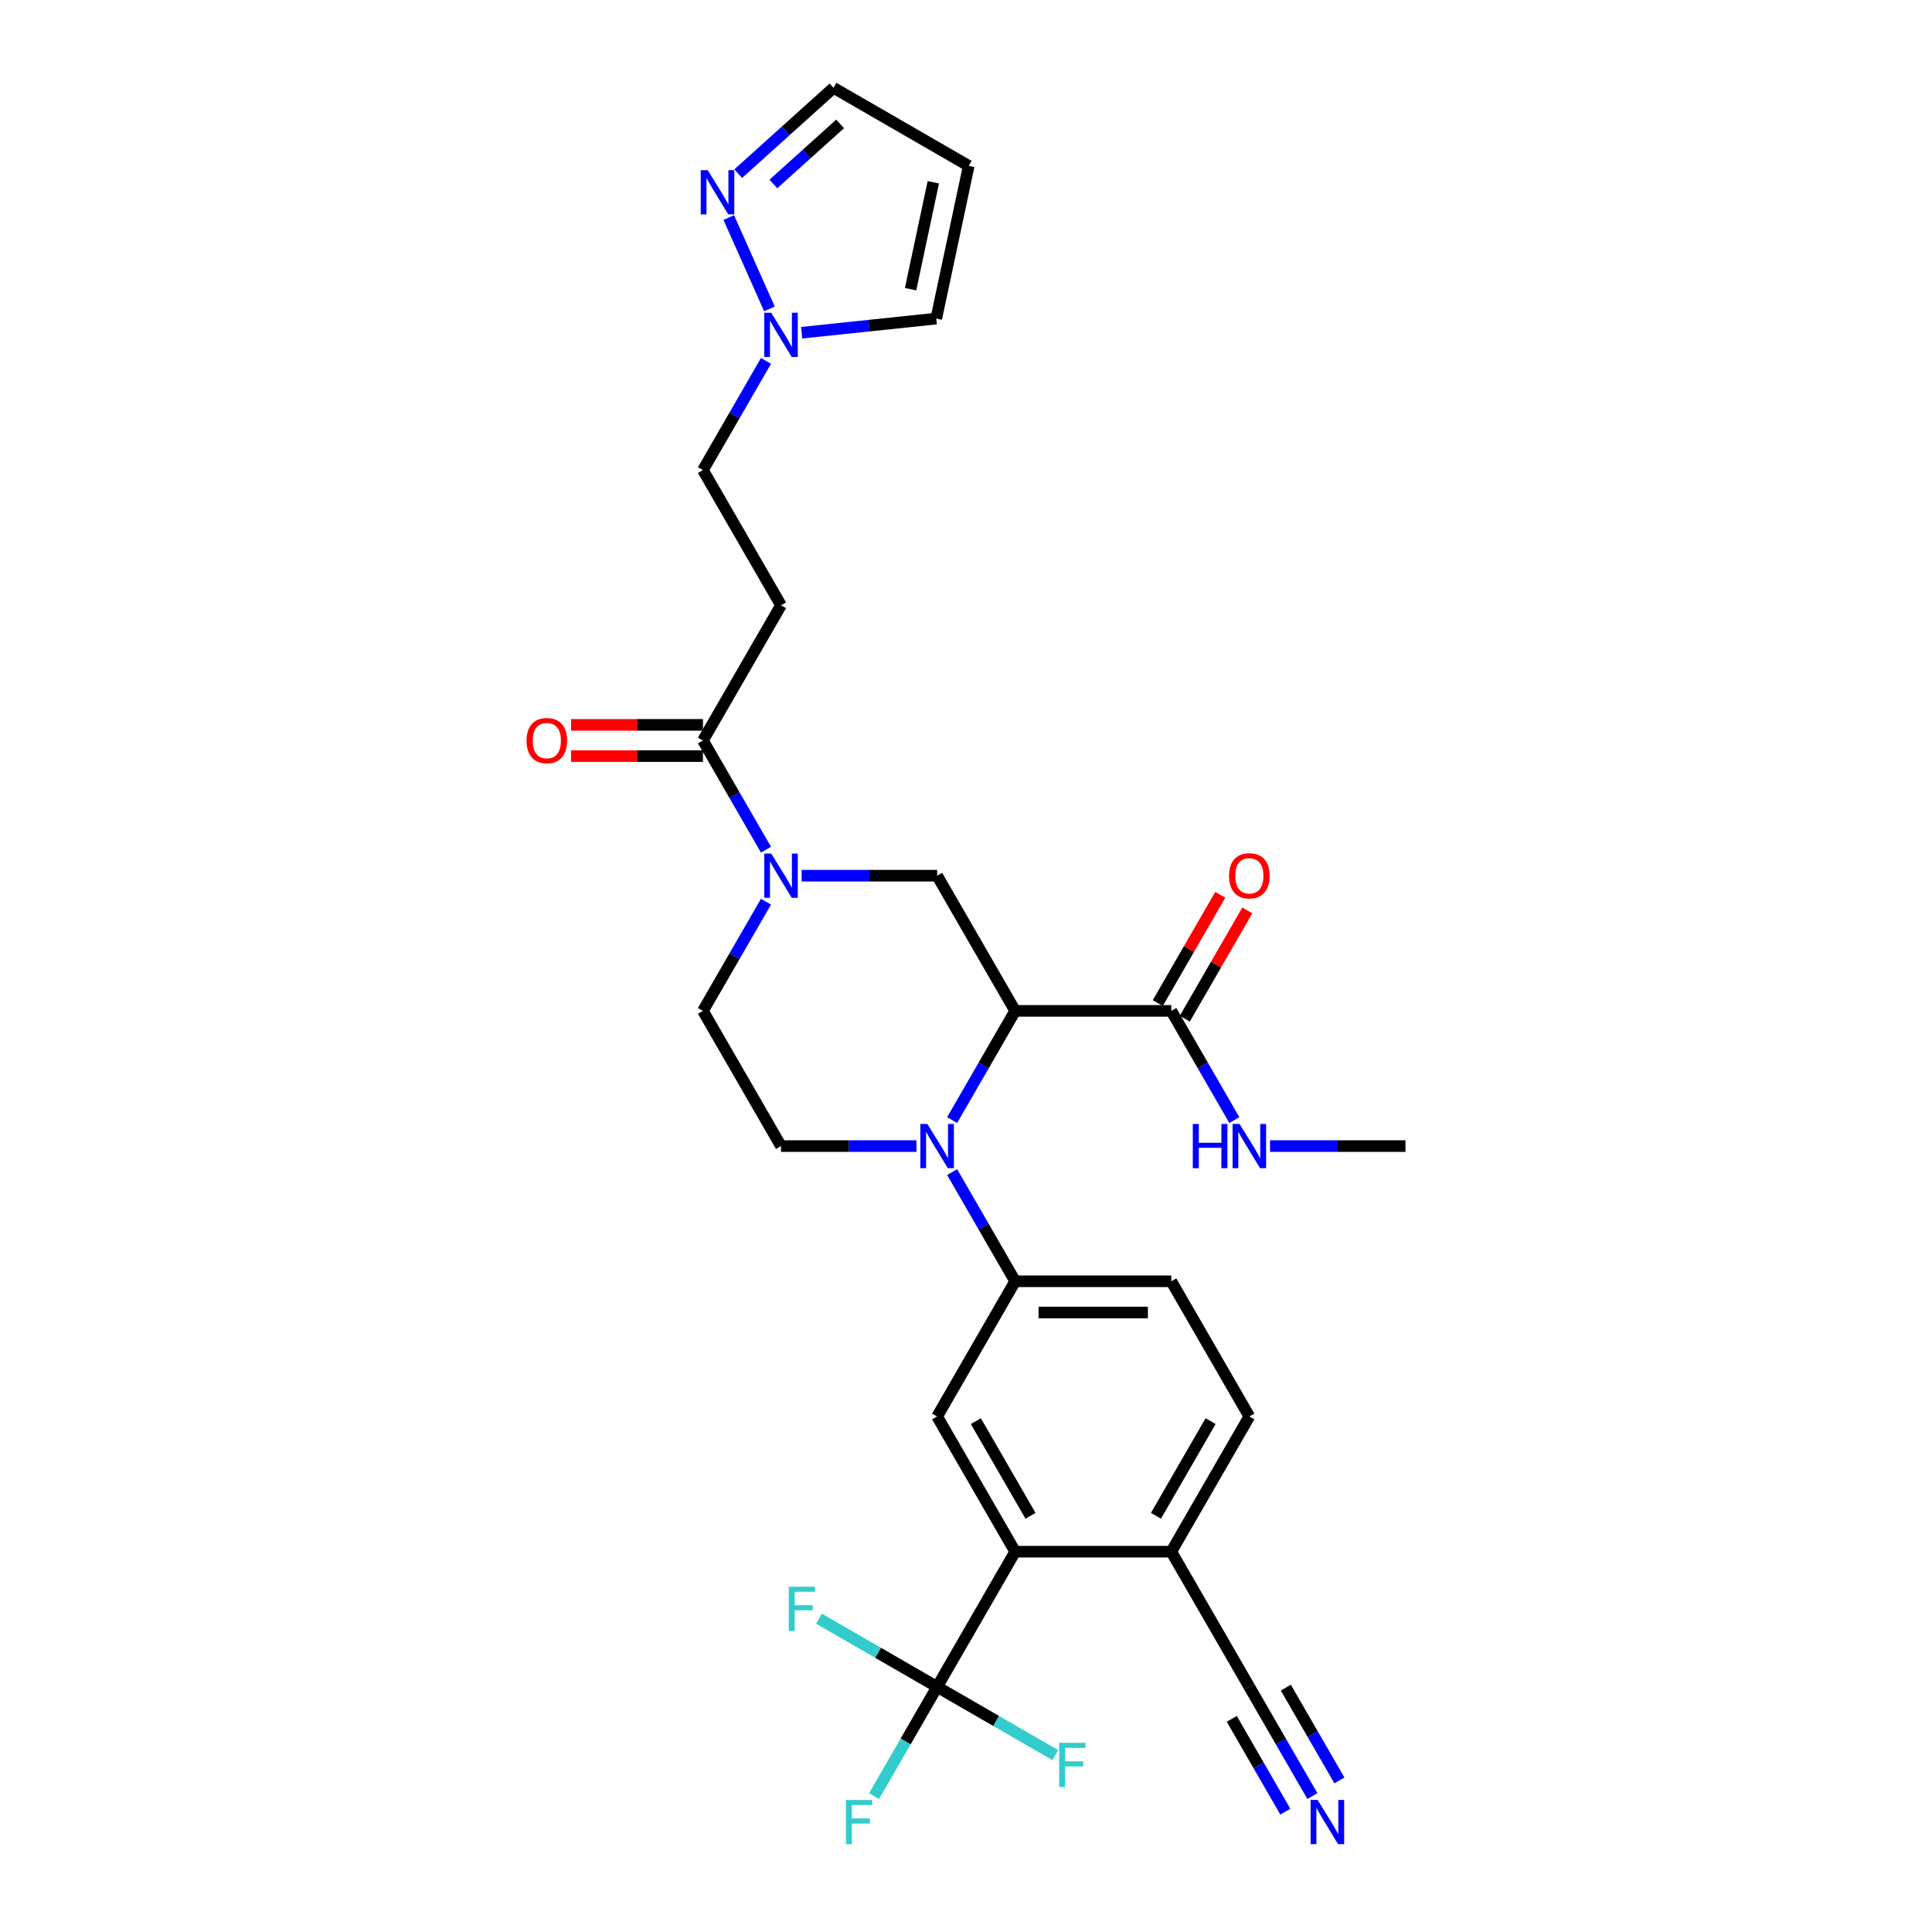<?xml version='1.0' encoding='iso-8859-1'?>
<svg version='1.1' baseProfile='full'
              xmlns='http://www.w3.org/2000/svg'
                      xmlns:rdkit='http://www.rdkit.org/xml'
                      xmlns:xlink='http://www.w3.org/1999/xlink'
                  xml:space='preserve'
width='1000px' height='1000px' viewBox='0 0 1000 1000'>
<!-- END OF HEADER -->
<rect style='opacity:1.0;fill:#FFFFFF;stroke:none' width='1000' height='1000' x='0' y='0'> </rect>
<path class='bond-0' d='M 525.453,523.233 L 509.138,551.491' style='fill:none;fill-rule:evenodd;stroke:#000000;stroke-width:6px;stroke-linecap:butt;stroke-linejoin:miter;stroke-opacity:1' />
<path class='bond-0' d='M 509.138,551.491 L 492.824,579.75' style='fill:none;fill-rule:evenodd;stroke:#0000FF;stroke-width:6px;stroke-linecap:butt;stroke-linejoin:miter;stroke-opacity:1' />
<path class='bond-3' d='M 525.453,523.233 L 485.051,453.255' style='fill:none;fill-rule:evenodd;stroke:#000000;stroke-width:6px;stroke-linecap:butt;stroke-linejoin:miter;stroke-opacity:1' />
<path class='bond-7' d='M 525.453,523.233 L 606.257,523.233' style='fill:none;fill-rule:evenodd;stroke:#000000;stroke-width:6px;stroke-linecap:butt;stroke-linejoin:miter;stroke-opacity:1' />
<path class='bond-5' d='M 492.824,606.674 L 509.138,634.932' style='fill:none;fill-rule:evenodd;stroke:#0000FF;stroke-width:6px;stroke-linecap:butt;stroke-linejoin:miter;stroke-opacity:1' />
<path class='bond-5' d='M 509.138,634.932 L 525.453,663.19' style='fill:none;fill-rule:evenodd;stroke:#000000;stroke-width:6px;stroke-linecap:butt;stroke-linejoin:miter;stroke-opacity:1' />
<path class='bond-12' d='M 474.353,593.212 L 439.3,593.212' style='fill:none;fill-rule:evenodd;stroke:#0000FF;stroke-width:6px;stroke-linecap:butt;stroke-linejoin:miter;stroke-opacity:1' />
<path class='bond-12' d='M 439.3,593.212 L 404.247,593.212' style='fill:none;fill-rule:evenodd;stroke:#000000;stroke-width:6px;stroke-linecap:butt;stroke-linejoin:miter;stroke-opacity:1' />
<path class='bond-1' d='M 414.946,453.255 L 449.998,453.255' style='fill:none;fill-rule:evenodd;stroke:#0000FF;stroke-width:6px;stroke-linecap:butt;stroke-linejoin:miter;stroke-opacity:1' />
<path class='bond-1' d='M 449.998,453.255 L 485.051,453.255' style='fill:none;fill-rule:evenodd;stroke:#000000;stroke-width:6px;stroke-linecap:butt;stroke-linejoin:miter;stroke-opacity:1' />
<path class='bond-6' d='M 396.475,439.793 L 380.16,411.535' style='fill:none;fill-rule:evenodd;stroke:#0000FF;stroke-width:6px;stroke-linecap:butt;stroke-linejoin:miter;stroke-opacity:1' />
<path class='bond-6' d='M 380.16,411.535 L 363.845,383.276' style='fill:none;fill-rule:evenodd;stroke:#000000;stroke-width:6px;stroke-linecap:butt;stroke-linejoin:miter;stroke-opacity:1' />
<path class='bond-16' d='M 396.475,466.717 L 380.16,494.975' style='fill:none;fill-rule:evenodd;stroke:#0000FF;stroke-width:6px;stroke-linecap:butt;stroke-linejoin:miter;stroke-opacity:1' />
<path class='bond-16' d='M 380.16,494.975 L 363.845,523.233' style='fill:none;fill-rule:evenodd;stroke:#000000;stroke-width:6px;stroke-linecap:butt;stroke-linejoin:miter;stroke-opacity:1' />
<path class='bond-2' d='M 485.051,873.125 L 525.453,803.147' style='fill:none;fill-rule:evenodd;stroke:#000000;stroke-width:6px;stroke-linecap:butt;stroke-linejoin:miter;stroke-opacity:1' />
<path class='bond-25' d='M 485.051,873.125 L 468.736,901.383' style='fill:none;fill-rule:evenodd;stroke:#000000;stroke-width:6px;stroke-linecap:butt;stroke-linejoin:miter;stroke-opacity:1' />
<path class='bond-25' d='M 468.736,901.383 L 452.421,929.642' style='fill:none;fill-rule:evenodd;stroke:#33CCCC;stroke-width:6px;stroke-linecap:butt;stroke-linejoin:miter;stroke-opacity:1' />
<path class='bond-26' d='M 485.051,873.125 L 454.474,855.471' style='fill:none;fill-rule:evenodd;stroke:#000000;stroke-width:6px;stroke-linecap:butt;stroke-linejoin:miter;stroke-opacity:1' />
<path class='bond-26' d='M 454.474,855.471 L 423.897,837.818' style='fill:none;fill-rule:evenodd;stroke:#33CCCC;stroke-width:6px;stroke-linecap:butt;stroke-linejoin:miter;stroke-opacity:1' />
<path class='bond-27' d='M 485.051,873.125 L 515.629,890.779' style='fill:none;fill-rule:evenodd;stroke:#000000;stroke-width:6px;stroke-linecap:butt;stroke-linejoin:miter;stroke-opacity:1' />
<path class='bond-27' d='M 515.629,890.779 L 546.206,908.433' style='fill:none;fill-rule:evenodd;stroke:#33CCCC;stroke-width:6px;stroke-linecap:butt;stroke-linejoin:miter;stroke-opacity:1' />
<path class='bond-4' d='M 525.453,803.147 L 485.051,733.168' style='fill:none;fill-rule:evenodd;stroke:#000000;stroke-width:6px;stroke-linecap:butt;stroke-linejoin:miter;stroke-opacity:1' />
<path class='bond-4' d='M 533.389,784.57 L 505.107,735.585' style='fill:none;fill-rule:evenodd;stroke:#000000;stroke-width:6px;stroke-linecap:butt;stroke-linejoin:miter;stroke-opacity:1' />
<path class='bond-31' d='M 525.453,803.147 L 606.257,803.147' style='fill:none;fill-rule:evenodd;stroke:#000000;stroke-width:6px;stroke-linecap:butt;stroke-linejoin:miter;stroke-opacity:1' />
<path class='bond-8' d='M 525.453,663.19 L 485.051,733.168' style='fill:none;fill-rule:evenodd;stroke:#000000;stroke-width:6px;stroke-linecap:butt;stroke-linejoin:miter;stroke-opacity:1' />
<path class='bond-19' d='M 525.453,663.19 L 606.257,663.19' style='fill:none;fill-rule:evenodd;stroke:#000000;stroke-width:6px;stroke-linecap:butt;stroke-linejoin:miter;stroke-opacity:1' />
<path class='bond-19' d='M 537.574,679.351 L 594.137,679.351' style='fill:none;fill-rule:evenodd;stroke:#000000;stroke-width:6px;stroke-linecap:butt;stroke-linejoin:miter;stroke-opacity:1' />
<path class='bond-11' d='M 363.845,383.276 L 404.247,313.298' style='fill:none;fill-rule:evenodd;stroke:#000000;stroke-width:6px;stroke-linecap:butt;stroke-linejoin:miter;stroke-opacity:1' />
<path class='bond-20' d='M 363.845,375.196 L 329.705,375.196' style='fill:none;fill-rule:evenodd;stroke:#000000;stroke-width:6px;stroke-linecap:butt;stroke-linejoin:miter;stroke-opacity:1' />
<path class='bond-20' d='M 329.705,375.196 L 295.566,375.196' style='fill:none;fill-rule:evenodd;stroke:#FF0000;stroke-width:6px;stroke-linecap:butt;stroke-linejoin:miter;stroke-opacity:1' />
<path class='bond-20' d='M 363.845,391.357 L 329.705,391.357' style='fill:none;fill-rule:evenodd;stroke:#000000;stroke-width:6px;stroke-linecap:butt;stroke-linejoin:miter;stroke-opacity:1' />
<path class='bond-20' d='M 329.705,391.357 L 295.566,391.357' style='fill:none;fill-rule:evenodd;stroke:#FF0000;stroke-width:6px;stroke-linecap:butt;stroke-linejoin:miter;stroke-opacity:1' />
<path class='bond-21' d='M 613.255,527.273 L 629.43,499.258' style='fill:none;fill-rule:evenodd;stroke:#000000;stroke-width:6px;stroke-linecap:butt;stroke-linejoin:miter;stroke-opacity:1' />
<path class='bond-21' d='M 629.43,499.258 L 645.605,471.242' style='fill:none;fill-rule:evenodd;stroke:#FF0000;stroke-width:6px;stroke-linecap:butt;stroke-linejoin:miter;stroke-opacity:1' />
<path class='bond-21' d='M 599.26,519.193 L 615.434,491.177' style='fill:none;fill-rule:evenodd;stroke:#000000;stroke-width:6px;stroke-linecap:butt;stroke-linejoin:miter;stroke-opacity:1' />
<path class='bond-21' d='M 615.434,491.177 L 631.609,463.161' style='fill:none;fill-rule:evenodd;stroke:#FF0000;stroke-width:6px;stroke-linecap:butt;stroke-linejoin:miter;stroke-opacity:1' />
<path class='bond-28' d='M 606.257,523.233 L 622.572,551.491' style='fill:none;fill-rule:evenodd;stroke:#000000;stroke-width:6px;stroke-linecap:butt;stroke-linejoin:miter;stroke-opacity:1' />
<path class='bond-28' d='M 622.572,551.491 L 638.887,579.75' style='fill:none;fill-rule:evenodd;stroke:#0000FF;stroke-width:6px;stroke-linecap:butt;stroke-linejoin:miter;stroke-opacity:1' />
<path class='bond-9' d='M 396.475,186.803 L 380.16,215.061' style='fill:none;fill-rule:evenodd;stroke:#0000FF;stroke-width:6px;stroke-linecap:butt;stroke-linejoin:miter;stroke-opacity:1' />
<path class='bond-9' d='M 380.16,215.061 L 363.845,243.32' style='fill:none;fill-rule:evenodd;stroke:#000000;stroke-width:6px;stroke-linecap:butt;stroke-linejoin:miter;stroke-opacity:1' />
<path class='bond-10' d='M 398.254,159.879 L 377.211,112.617' style='fill:none;fill-rule:evenodd;stroke:#0000FF;stroke-width:6px;stroke-linecap:butt;stroke-linejoin:miter;stroke-opacity:1' />
<path class='bond-18' d='M 414.946,172.217 L 449.777,168.556' style='fill:none;fill-rule:evenodd;stroke:#0000FF;stroke-width:6px;stroke-linecap:butt;stroke-linejoin:miter;stroke-opacity:1' />
<path class='bond-18' d='M 449.777,168.556 L 484.609,164.895' style='fill:none;fill-rule:evenodd;stroke:#000000;stroke-width:6px;stroke-linecap:butt;stroke-linejoin:miter;stroke-opacity:1' />
<path class='bond-23' d='M 382.08,89.89 L 406.755,67.672' style='fill:none;fill-rule:evenodd;stroke:#0000FF;stroke-width:6px;stroke-linecap:butt;stroke-linejoin:miter;stroke-opacity:1' />
<path class='bond-23' d='M 406.755,67.672 L 431.43,45.455' style='fill:none;fill-rule:evenodd;stroke:#000000;stroke-width:6px;stroke-linecap:butt;stroke-linejoin:miter;stroke-opacity:1' />
<path class='bond-23' d='M 400.296,95.235 L 417.569,79.682' style='fill:none;fill-rule:evenodd;stroke:#0000FF;stroke-width:6px;stroke-linecap:butt;stroke-linejoin:miter;stroke-opacity:1' />
<path class='bond-23' d='M 417.569,79.682 L 434.841,64.13' style='fill:none;fill-rule:evenodd;stroke:#000000;stroke-width:6px;stroke-linecap:butt;stroke-linejoin:miter;stroke-opacity:1' />
<path class='bond-22' d='M 404.247,313.298 L 363.845,243.32' style='fill:none;fill-rule:evenodd;stroke:#000000;stroke-width:6px;stroke-linecap:butt;stroke-linejoin:miter;stroke-opacity:1' />
<path class='bond-30' d='M 404.247,593.212 L 363.845,523.233' style='fill:none;fill-rule:evenodd;stroke:#000000;stroke-width:6px;stroke-linecap:butt;stroke-linejoin:miter;stroke-opacity:1' />
<path class='bond-13' d='M 679.289,929.642 L 662.974,901.383' style='fill:none;fill-rule:evenodd;stroke:#0000FF;stroke-width:6px;stroke-linecap:butt;stroke-linejoin:miter;stroke-opacity:1' />
<path class='bond-13' d='M 662.974,901.383 L 646.659,873.125' style='fill:none;fill-rule:evenodd;stroke:#000000;stroke-width:6px;stroke-linecap:butt;stroke-linejoin:miter;stroke-opacity:1' />
<path class='bond-13' d='M 693.285,921.561 L 679.417,897.542' style='fill:none;fill-rule:evenodd;stroke:#0000FF;stroke-width:6px;stroke-linecap:butt;stroke-linejoin:miter;stroke-opacity:1' />
<path class='bond-13' d='M 679.417,897.542 L 665.55,873.522' style='fill:none;fill-rule:evenodd;stroke:#000000;stroke-width:6px;stroke-linecap:butt;stroke-linejoin:miter;stroke-opacity:1' />
<path class='bond-13' d='M 665.294,937.722 L 651.426,913.703' style='fill:none;fill-rule:evenodd;stroke:#0000FF;stroke-width:6px;stroke-linecap:butt;stroke-linejoin:miter;stroke-opacity:1' />
<path class='bond-13' d='M 651.426,913.703 L 637.558,889.683' style='fill:none;fill-rule:evenodd;stroke:#000000;stroke-width:6px;stroke-linecap:butt;stroke-linejoin:miter;stroke-opacity:1' />
<path class='bond-14' d='M 646.659,873.125 L 606.257,803.147' style='fill:none;fill-rule:evenodd;stroke:#000000;stroke-width:6px;stroke-linecap:butt;stroke-linejoin:miter;stroke-opacity:1' />
<path class='bond-15' d='M 606.257,803.147 L 646.659,733.168' style='fill:none;fill-rule:evenodd;stroke:#000000;stroke-width:6px;stroke-linecap:butt;stroke-linejoin:miter;stroke-opacity:1' />
<path class='bond-15' d='M 598.322,784.57 L 626.603,735.585' style='fill:none;fill-rule:evenodd;stroke:#000000;stroke-width:6px;stroke-linecap:butt;stroke-linejoin:miter;stroke-opacity:1' />
<path class='bond-17' d='M 501.409,85.857 L 484.609,164.895' style='fill:none;fill-rule:evenodd;stroke:#000000;stroke-width:6px;stroke-linecap:butt;stroke-linejoin:miter;stroke-opacity:1' />
<path class='bond-17' d='M 483.081,94.352 L 471.321,149.679' style='fill:none;fill-rule:evenodd;stroke:#000000;stroke-width:6px;stroke-linecap:butt;stroke-linejoin:miter;stroke-opacity:1' />
<path class='bond-32' d='M 501.409,85.857 L 431.43,45.455' style='fill:none;fill-rule:evenodd;stroke:#000000;stroke-width:6px;stroke-linecap:butt;stroke-linejoin:miter;stroke-opacity:1' />
<path class='bond-24' d='M 606.257,663.19 L 646.659,733.168' style='fill:none;fill-rule:evenodd;stroke:#000000;stroke-width:6px;stroke-linecap:butt;stroke-linejoin:miter;stroke-opacity:1' />
<path class='bond-29' d='M 657.358,593.212 L 692.411,593.212' style='fill:none;fill-rule:evenodd;stroke:#0000FF;stroke-width:6px;stroke-linecap:butt;stroke-linejoin:miter;stroke-opacity:1' />
<path class='bond-29' d='M 692.411,593.212 L 727.464,593.212' style='fill:none;fill-rule:evenodd;stroke:#000000;stroke-width:6px;stroke-linecap:butt;stroke-linejoin:miter;stroke-opacity:1' />
<path  class='atom-1' d='M 479.993 581.77
L 487.492 593.89
Q 488.235 595.086, 489.431 597.252
Q 490.627 599.417, 490.691 599.547
L 490.691 581.77
L 493.73 581.77
L 493.73 604.653
L 490.594 604.653
L 482.546 591.402
Q 481.609 589.85, 480.607 588.072
Q 479.637 586.295, 479.346 585.745
L 479.346 604.653
L 476.373 604.653
L 476.373 581.77
L 479.993 581.77
' fill='#0000FF'/>
<path  class='atom-2' d='M 399.189 441.813
L 406.687 453.934
Q 407.431 455.129, 408.627 457.295
Q 409.823 459.461, 409.887 459.59
L 409.887 441.813
L 412.926 441.813
L 412.926 464.697
L 409.79 464.697
L 401.742 451.445
Q 400.805 449.893, 399.803 448.116
Q 398.833 446.338, 398.542 445.789
L 398.542 464.697
L 395.569 464.697
L 395.569 441.813
L 399.189 441.813
' fill='#0000FF'/>
<path  class='atom-10' d='M 399.189 161.899
L 406.687 174.02
Q 407.431 175.216, 408.627 177.381
Q 409.823 179.547, 409.887 179.676
L 409.887 161.899
L 412.926 161.899
L 412.926 184.783
L 409.79 184.783
L 401.742 171.531
Q 400.805 169.98, 399.803 168.202
Q 398.833 166.424, 398.542 165.875
L 398.542 184.783
L 395.569 184.783
L 395.569 161.899
L 399.189 161.899
' fill='#0000FF'/>
<path  class='atom-11' d='M 366.323 88.081
L 373.821 100.202
Q 374.565 101.398, 375.761 103.563
Q 376.957 105.729, 377.021 105.858
L 377.021 88.081
L 380.06 88.081
L 380.06 110.965
L 376.924 110.965
L 368.876 97.713
Q 367.939 96.162, 366.937 94.384
Q 365.967 92.606, 365.676 92.057
L 365.676 110.965
L 362.703 110.965
L 362.703 88.081
L 366.323 88.081
' fill='#0000FF'/>
<path  class='atom-14' d='M 682.003 931.662
L 689.502 943.782
Q 690.245 944.978, 691.441 947.144
Q 692.637 949.309, 692.702 949.439
L 692.702 931.662
L 695.74 931.662
L 695.74 954.545
L 692.605 954.545
L 684.557 941.294
Q 683.619 939.742, 682.617 937.964
Q 681.648 936.187, 681.357 935.637
L 681.357 954.545
L 678.383 954.545
L 678.383 931.662
L 682.003 931.662
' fill='#0000FF'/>
<path  class='atom-21' d='M 272.536 383.341
Q 272.536 377.846, 275.252 374.776
Q 277.967 371.705, 283.041 371.705
Q 288.116 371.705, 290.831 374.776
Q 293.546 377.846, 293.546 383.341
Q 293.546 388.9, 290.798 392.068
Q 288.051 395.203, 283.041 395.203
Q 277.999 395.203, 275.252 392.068
Q 272.536 388.933, 272.536 383.341
M 283.041 392.617
Q 286.532 392.617, 288.406 390.29
Q 290.313 387.931, 290.313 383.341
Q 290.313 378.848, 288.406 376.586
Q 286.532 374.291, 283.041 374.291
Q 279.55 374.291, 277.643 376.554
Q 275.769 378.816, 275.769 383.341
Q 275.769 387.963, 277.643 390.29
Q 279.55 392.617, 283.041 392.617
' fill='#FF0000'/>
<path  class='atom-22' d='M 636.155 453.319
Q 636.155 447.825, 638.87 444.754
Q 641.585 441.684, 646.659 441.684
Q 651.734 441.684, 654.449 444.754
Q 657.164 447.825, 657.164 453.319
Q 657.164 458.879, 654.417 462.046
Q 651.669 465.182, 646.659 465.182
Q 641.617 465.182, 638.87 462.046
Q 636.155 458.911, 636.155 453.319
M 646.659 462.596
Q 650.15 462.596, 652.025 460.269
Q 653.932 457.909, 653.932 453.319
Q 653.932 448.827, 652.025 446.564
Q 650.15 444.269, 646.659 444.269
Q 643.169 444.269, 641.262 446.532
Q 639.387 448.794, 639.387 453.319
Q 639.387 457.941, 641.262 460.269
Q 643.169 462.596, 646.659 462.596
' fill='#FF0000'/>
<path  class='atom-26' d='M 437.845 931.662
L 451.453 931.662
L 451.453 934.28
L 440.916 934.28
L 440.916 941.229
L 450.289 941.229
L 450.289 943.879
L 440.916 943.879
L 440.916 954.545
L 437.845 954.545
L 437.845 931.662
' fill='#33CCCC'/>
<path  class='atom-27' d='M 408.269 821.281
L 421.877 821.281
L 421.877 823.899
L 411.34 823.899
L 411.34 830.848
L 420.713 830.848
L 420.713 833.499
L 411.34 833.499
L 411.34 844.165
L 408.269 844.165
L 408.269 821.281
' fill='#33CCCC'/>
<path  class='atom-28' d='M 548.226 902.085
L 561.833 902.085
L 561.833 904.703
L 551.296 904.703
L 551.296 911.653
L 560.67 911.653
L 560.67 914.303
L 551.296 914.303
L 551.296 924.969
L 548.226 924.969
L 548.226 902.085
' fill='#33CCCC'/>
<path  class='atom-29' d='M 617.392 581.77
L 620.495 581.77
L 620.495 591.499
L 632.195 591.499
L 632.195 581.77
L 635.298 581.77
L 635.298 604.653
L 632.195 604.653
L 632.195 594.084
L 620.495 594.084
L 620.495 604.653
L 617.392 604.653
L 617.392 581.77
' fill='#0000FF'/>
<path  class='atom-29' d='M 641.601 581.77
L 649.1 593.89
Q 649.843 595.086, 651.039 597.252
Q 652.235 599.417, 652.3 599.547
L 652.3 581.77
L 655.338 581.77
L 655.338 604.653
L 652.203 604.653
L 644.154 591.402
Q 643.217 589.85, 642.215 588.072
Q 641.246 586.295, 640.955 585.745
L 640.955 604.653
L 637.981 604.653
L 637.981 581.77
L 641.601 581.77
' fill='#0000FF'/>
</svg>
